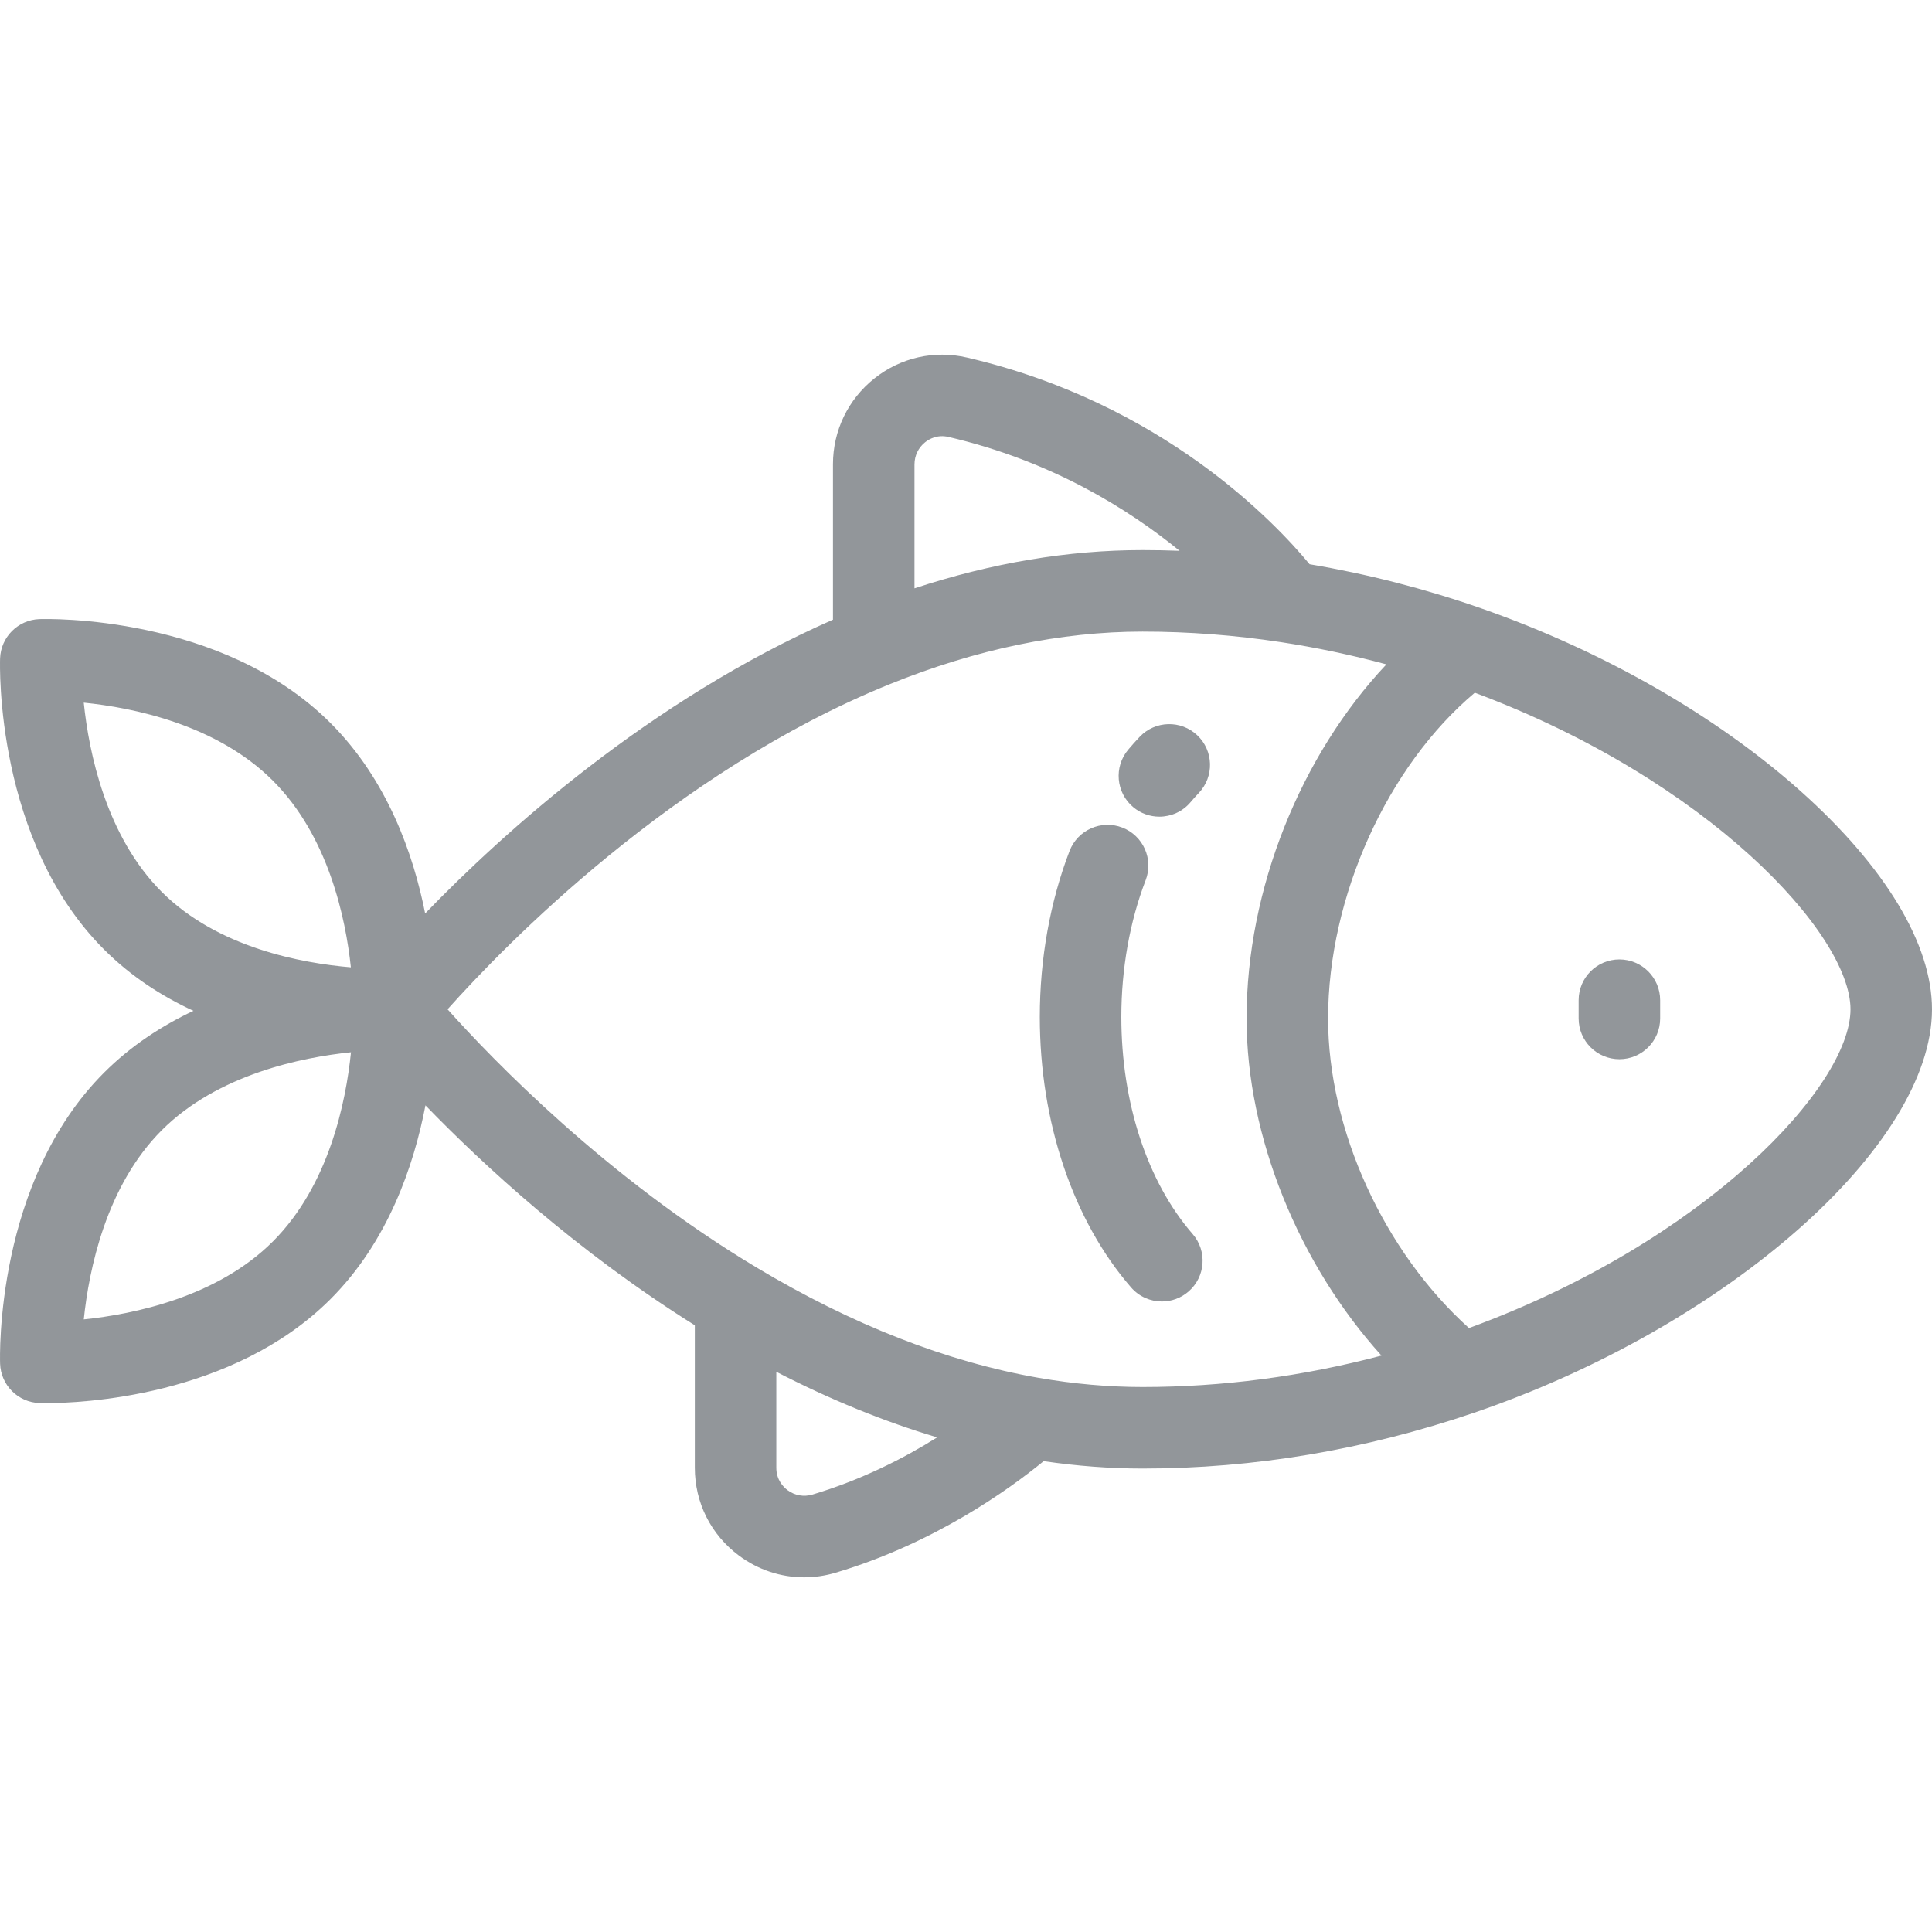 <?xml version="1.0" encoding="utf-8"?>
<!-- Generator: Adobe Illustrator 16.0.0, SVG Export Plug-In . SVG Version: 6.00 Build 0)  -->
<!DOCTYPE svg PUBLIC "-//W3C//DTD SVG 1.1//EN" "http://www.w3.org/Graphics/SVG/1.1/DTD/svg11.dtd">
<svg version="1.1" id="Layer_1" xmlns="http://www.w3.org/2000/svg" xmlns:xlink="http://www.w3.org/1999/xlink" x="0px" y="0px"
	 width="144px" height="144px" viewBox="0 0 144 144" enable-background="new 0 0 144 144" xml:space="preserve">
<g>
	<g>
		<g>
			<g>
				<path fill="#92969A" d="M134.202,58.96c-6.293-5.617-14.736-10.449-23.78-13.609c-0.007-0.002-0.012-0.004-0.018-0.006
					c-0.01-0.003-0.02-0.007-0.029-0.011c-4.175-1.456-8.463-2.554-12.765-3.279c-2.539-3.079-10.962-12.018-25.547-15.407
					c-2.423-0.563-4.931,0.003-6.885,1.554c-1.966,1.561-3.093,3.895-3.093,6.402v11.583c-13.698,6.028-24.557,15.86-30.396,21.897
					c-0.87-4.389-2.797-9.937-7.053-14.192C16.534,45.79,3.49,46.126,2.942,46.145c-1.599,0.053-2.883,1.337-2.936,2.936
					c-0.019,0.551-0.352,13.589,7.751,21.691c2.01,2.01,4.313,3.485,6.66,4.569c-2.346,1.106-4.65,2.596-6.66,4.605
					c-8.102,8.105-7.769,21.143-7.75,21.693c0.053,1.6,1.336,2.884,2.936,2.937c0.052,0.002,0.216,0.007,0.478,0.007
					c2.499,0,13.882-0.419,21.217-7.758c4.291-4.291,6.215-9.966,7.073-14.438c4.282,4.42,11.258,10.873,20.077,16.392v10.617
					c0,2.604,1.198,4.991,3.287,6.546c1.437,1.07,3.128,1.623,4.856,1.623c0.788,0,1.583-0.114,2.366-0.349
					c7.35-2.194,12.912-6.2,15.49-8.31c2.482,0.363,4.957,0.551,7.374,0.551c8.297,0,16.599-1.396,24.674-4.148
					c0.005-0.001,0.011-0.003,0.017-0.005C128.681,98.886,144,85.396,144,75.229C144.002,70.378,140.521,64.602,134.202,58.96z
					 M12.054,66.476c-4.157-4.157-5.427-10.396-5.812-14.105c3.702,0.376,9.919,1.638,14.099,5.818
					c4.153,4.153,5.424,10.274,5.811,13.909C22.502,71.793,16.223,70.645,12.054,66.476z M20.341,92.53
					c-4.153,4.154-10.386,5.426-14.097,5.811c0.386-3.713,1.658-9.944,5.811-14.099c4.17-4.171,10.437-5.435,14.105-5.813
					C25.784,82.13,24.522,88.349,20.341,92.53z M68.162,34.605c0-0.644,0.29-1.243,0.795-1.645c0.29-0.23,0.9-0.587,1.731-0.394
					c7.672,1.783,13.422,5.377,17.231,8.486C86.996,41.018,86.076,41,85.159,41c-5.545,0-11.244,0.958-16.998,2.851V34.605z
					 M60.556,111.396c-0.642,0.191-1.317,0.072-1.854-0.326c-0.313-0.234-0.84-0.762-0.84-1.673v-7.15
					c4.013,2.072,8.019,3.703,11.988,4.888C67.414,108.661,64.25,110.292,60.556,111.396z M85.159,103.381
					c-2.531,0-5.142-0.231-7.758-0.687c-6.834-1.195-13.905-3.962-21.014-8.223c-11.2-6.713-19.634-15.448-23.028-19.244
					c4.323-4.836,16.822-17.681,32.904-24.211c0.019-0.008,0.039-0.015,0.058-0.023c6.42-2.599,12.758-3.917,18.838-3.917
					c3.421,0,6.897,0.265,10.334,0.789c2.624,0.399,5.246,0.954,7.842,1.653c-6.375,6.768-10.422,16.736-10.422,26.392
					c0,8.814,3.906,18.328,10.055,25.129C97.091,102.592,91.121,103.381,85.159,103.381z M109.487,98.987
					c-6.332-5.707-10.499-14.77-10.499-23.078c0-9.088,4.436-18.819,10.935-24.277c17.391,6.504,28.003,17.978,28.003,23.595
					C137.926,80.942,127.15,92.515,109.487,98.987z"/>
			</g>
		</g>
		<g>
			<g>
				<path fill="#92969A" d="M120.7,71.51c-1.678,0-3.037,1.36-3.037,3.038v1.361c0,1.678,1.359,3.037,3.037,3.037
					s3.039-1.359,3.039-3.037v-1.361C123.739,72.87,122.378,71.51,120.7,71.51z"/>
			</g>
		</g>
	</g>
	<g>
		<g>
			<path fill="#92969A" d="M89.241,54.807c-1.217-1.155-3.139-1.105-4.295,0.111c-0.291,0.307-0.578,0.628-0.855,0.956
				c-1.08,1.284-0.916,3.2,0.367,4.281c0.569,0.48,1.264,0.715,1.955,0.715c0.865,0,1.725-0.368,2.325-1.081
				c0.198-0.236,0.405-0.467,0.614-0.687C90.508,57.885,90.458,55.962,89.241,54.807z"/>
		</g>
	</g>
	<g>
		<g>
			<path fill="#92969A" d="M88.891,91.975c-3.377-3.888-5.313-9.786-5.313-16.181c0-3.58,0.627-7.103,1.812-10.187
				c0.603-1.566-0.179-3.324-1.744-3.926c-1.566-0.602-3.324,0.179-3.927,1.745c-1.45,3.772-2.218,8.049-2.218,12.367
				c0,7.838,2.479,15.188,6.803,20.165c0.602,0.692,1.445,1.047,2.295,1.047c0.706,0,1.416-0.246,1.99-0.744
				C89.856,95.159,89.991,93.241,88.891,91.975z"/>
		</g>
	</g>
</g>
</svg>
